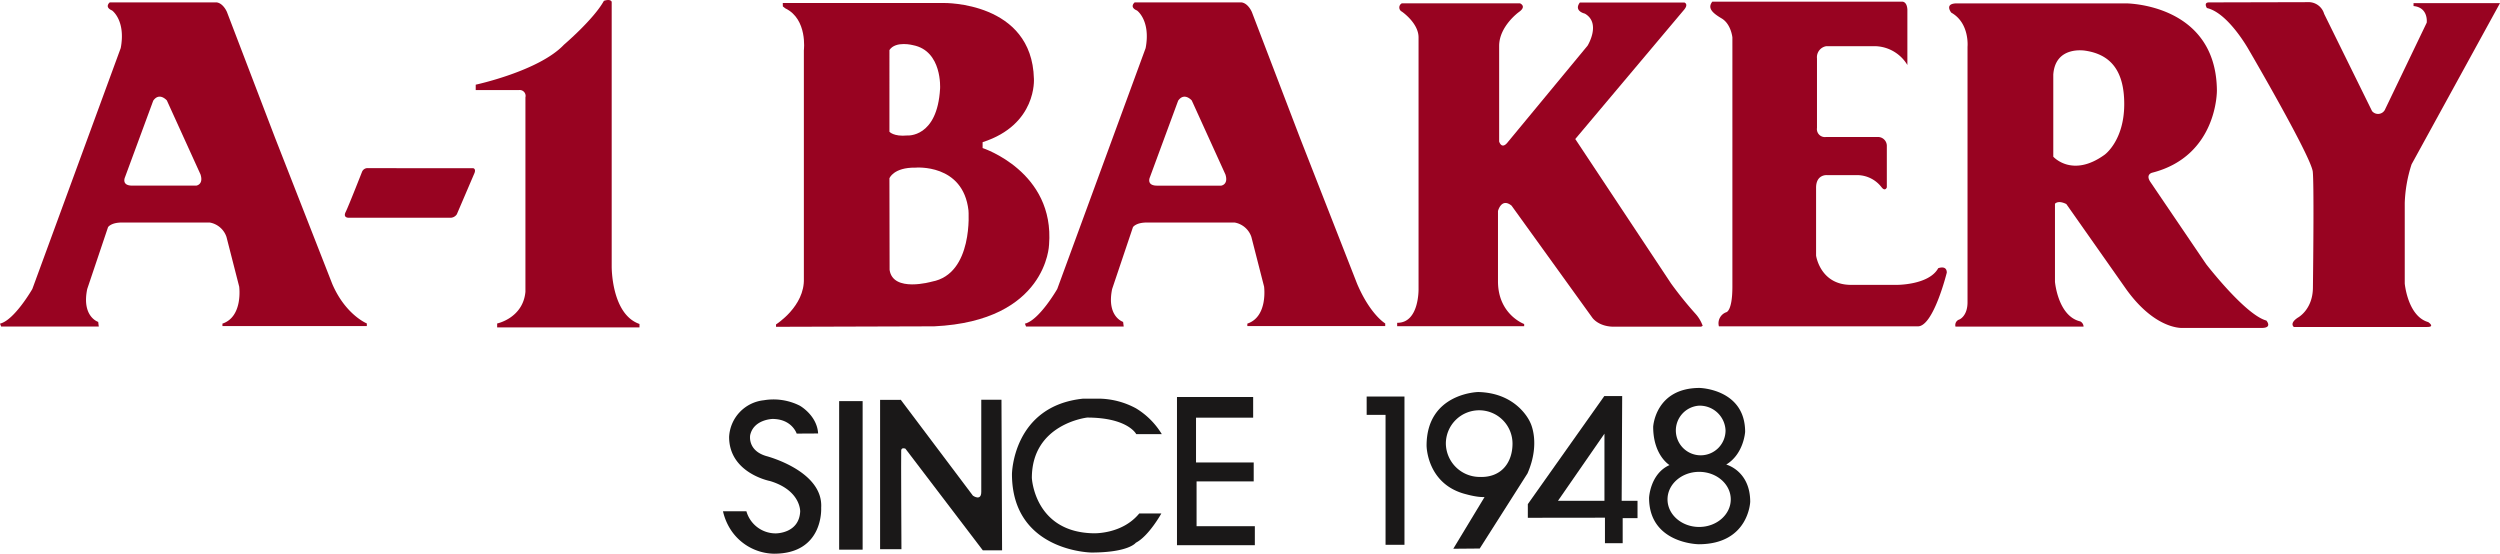 <svg xmlns="http://www.w3.org/2000/svg" xmlns:xlink="http://www.w3.org/1999/xlink" width="606.469" height="134.323" viewBox="0 0 606.469 134.323">
  <defs>
    <clipPath id="clip-path">
      <rect id="長方形_103" data-name="長方形 103" width="606.469" height="134.323" fill="none"/>
    </clipPath>
  </defs>
  <g id="logo_1948" transform="translate(0 0)">
    <g id="グループ_120" data-name="グループ 120" transform="translate(0 0)" clip-path="url(#clip-path)">
      <path id="パス_59" data-name="パス 59" d="M79.571,71.093h5.678a7.381,7.381,0,0,0,7.082,5.367s5.682.093,5.965-5.3c0,0,.192-5.116-7.294-7.393,0,0-9.947-1.891-9.947-10.7a9.422,9.422,0,0,1,8.433-8.907A14.164,14.164,0,0,1,98.2,45.48s4.181,2.325,4.448,6.743l-5.2.029S96.307,48.7,91.573,48.7c0,0-4.536.108-5.4,3.888,0,0-.765,3.736,3.888,5.111,0,0,13.9,3.569,13.326,12.557,0,0,.69,11.133-11.44,11.133a12.8,12.8,0,0,1-10.8-6.3,13.961,13.961,0,0,1-1.578-4" transform="translate(95.818 52.933)" fill="#1a1818"/>
      <rect id="長方形_102" data-name="長方形 102" width="5.696" height="36.036" transform="translate(203.567 97.306)" fill="#1a1818"/>
      <path id="パス_60" data-name="パス 60" d="M103,55.861l18.782,24.667h4.673l-.148-36.534h-4.9V66.333c0,2.387-2.028.932-2.028.932L101.884,44.018l-5.023.009,0,36.23h5.18s-.115-23.2-.057-23.986,1.016-.41,1.016-.41" transform="translate(116.638 52.976)" fill="#1a1818"/>
      <path id="パス_61" data-name="パス 61" d="M141.493,46.24a19.444,19.444,0,0,0-8.817-2.365H128.64c-17.082,1.768-17.265,18.284-17.265,18.284,0,18.782,19.245,19.044,19.245,19.044,9.123,0,10.8-2.372,10.8-2.372,3.152-1.616,6.2-7.111,6.2-7.111H142.26c-4.208,5.149-11.184,4.814-11.184,4.814-14.265-.3-14.876-13.423-14.876-13.423,0-13.159,13.43-14.649,13.43-14.649,9.9.02,11.892,4.018,11.892,4.018h6.2a18.527,18.527,0,0,0-6.233-6.24" transform="translate(134.115 52.833)" fill="#1a1818"/>
      <path id="パス_62" data-name="パス 62" d="M148.016,43.692h-18.48V79.644h18.89v-4.6H134.29V64.169h13.86v-4.6H134.156V48.708h13.86Z" transform="translate(155.984 52.612)" fill="#1a1818"/>
      <path id="パス_63" data-name="パス 63" d="M150.412,43.638h9.172V79.61h-4.589V48.1h-4.582Z" transform="translate(181.123 52.548)" fill="#1a1818"/>
      <path id="パス_64" data-name="パス 64" d="M181.49,62.887,169.9,81.109l-6.414.055,7.582-12.537a11.23,11.23,0,0,1-2.09-.159,21.4,21.4,0,0,1-2.286-.5c-9.663-2.35-9.685-11.812-9.685-11.812,0-12.764,12.513-13.011,12.513-13.011,9.685.22,12.626,7.373,12.626,7.373s2.605,4.9-.655,12.368m-11.722-15.31a8.081,8.081,0,0,0-8.085,8.083,8.214,8.214,0,0,0,8.085,8.083c5.488.247,8.085-3.617,8.085-8.083a8.081,8.081,0,0,0-8.085-8.083" transform="translate(189.063 51.955)" fill="#1a1818"/>
      <path id="パス_65" data-name="パス 65" d="M190.913,69h3.846v4.2h-3.6v6.077h-4.3V73.092l-18.709.024V69.8l18.55-26.21h4.338Zm-15.453,0h11.277V52.712Z" transform="translate(202.483 52.493)" fill="#1a1818"/>
      <path id="パス_66" data-name="パス 66" d="M186.453,61.406s-3.963-2.352-3.963-9.291c0,0,.5-9.418,11.277-9.418,0,0,11.03.247,11.03,10.651,0,0-.317,5.356-4.587,7.935,0,0,5.819,1.488,5.819,9.044,0,0-.368,10.285-12.509,10.285,0,0-12.026-.123-12.026-11.27,0,0,.249-5.826,4.959-7.935m7.19,1.644c-4.236,0-7.673,2.993-7.673,6.679s3.436,6.687,7.673,6.687,7.668-3,7.668-6.687-3.43-6.679-7.668-6.679M193.56,47a6.028,6.028,0,1,0,6.485,6.013A6.26,6.26,0,0,0,193.56,47" transform="translate(218.551 51.414)" fill="#1a1818"/>
      <path id="パス_67" data-name="パス 67" d="M55.056,2.6l11.66,30.486L80.589,68.529c3.209,7.521,8.4,9.619,8.4,9.619v.641H53.961v-.6c5.045-1.684,4.065-8.971,4.065-8.971L54.941,57.166a5.24,5.24,0,0,0-4.067-3.5H29.569c-2.66,0-3.359,1.12-3.359,1.12l-5.048,15c-1.4,6.727,2.66,7.988,2.66,7.988l.143,1.124H.28l-.28-.7c3.5-.842,7.845-8.409,7.845-8.409L29.289,11.337c1.261-6.727-2.1-9.11-2.1-9.11-1.966-.84-.562-1.964-.562-1.964H52.556c1.642.229,2.5,2.336,2.5,2.336M32.066,44.712H47.623s1.8-.238,1.023-2.7L40.478,24.048s-1.805-2.1-3.306.06L30.325,42.669s-.961,2.043,1.741,2.043" transform="translate(0 0.316)" fill="#980321"/>
      <path id="パス_68" data-name="パス 68" d="M167.855,2.6l11.66,30.486,13.873,35.443c3.209,7.521,6.822,9.619,6.822,9.619v.641H166.759v-.6c5.045-1.684,4.064-8.971,4.064-8.971L167.74,57.166a5.24,5.24,0,0,0-4.067-3.5h-21.3c-2.663,0-3.361,1.12-3.361,1.12l-5.048,15c-1.4,6.727,2.66,7.988,2.66,7.988l.143,1.124H113.079l-.28-.7c3.5-.842,7.845-8.409,7.845-8.409l21.444-58.446c1.261-6.727-2.1-9.11-2.1-9.11-1.964-.84-.562-1.964-.562-1.964h25.928c1.64.229,2.5,2.336,2.5,2.336m-22.99,42.113h15.557s1.8-.238,1.023-2.7l-8.169-17.962s-1.805-2.1-3.306.06l-6.846,18.561s-.961,2.043,1.741,2.043" transform="translate(135.83 0.316)" fill="#980321"/>
      <path id="パス_69" data-name="パス 69" d="M43.616,18.506l25.5.02s.7.141.278,1.19L65.12,29.694a1.877,1.877,0,0,1-1.748.84H38.787s-1.331,0-.63-1.4,3.987-9.789,3.987-9.789a1.448,1.448,0,0,1,1.472-.84" transform="translate(45.702 22.284)" fill="#980321"/>
      <path id="パス_70" data-name="パス 70" d="M85.343.44v64.2s-.119,11.59,6.74,13.95v.829H57.557v-.948s6.269-1.3,6.859-7.682V23.617a1.43,1.43,0,0,0-1.536-1.774H52.357v-1.3s15.37-3.308,21.4-9.694c0,0,7.214-6.15,9.694-10.642,0,0,1.539-.589,1.893.236" transform="translate(63.047 0)" fill="#980321"/>
      <path id="パス_71" data-name="パス 71" d="M87.042.331h39.124s21.332-.359,21.8,18.363c0,0,.829,11.138-12.445,15.4v1.424s17.539,5.689,16.117,23.461c0,0-.474,18.484-27.845,19.787l-38.388.117V78.3S92.4,73.913,92.16,67.158V11.819s.95-7.582-4.5-10.19l-.6-.474Zm25.875,11.411V31.558s1,1.221,4.318.91c0,0,7.3.622,7.97-11.378,0,0,.577-9.141-6.56-10.529,0,0-4.192-1.126-5.729,1.181m.042,53.343c.816,5.566,10.252,2.839,10.252,2.839,10.128-1.858,8.883-17.268,8.883-17.268-1.289-11.435-12.866-10.386-12.866-10.386-5.314-.077-6.311,2.581-6.311,2.581Z" transform="translate(102.848 0.398)" fill="#980321"/>
      <path id="パス_72" data-name="パス 72" d="M227.516,78.913h-20.7c-4.128.187-5.707-2.178-5.707-2.178L181.52,49.556c-2.469-2-3.293,1.3-3.293,1.3v17.06c0,8.058,6.352,10.355,6.352,10.355v.527h-30.81v-.822c5.416.064,5.189-8.288,5.189-8.288V8.735c0-3.487-4.04-6.242-4.04-6.242a1.126,1.126,0,0,1,0-2.021h28.637s1.757.7-.26,2.123c0,0-4.785,3.439-4.785,8.222V33.99s.6,2.167,2.169.073l19.287-23.32s3.364-5.458-.672-7.774c0,0-2.766-.6-1.2-2.694h25.344s1.2.375-.223,1.944L196.977,33.395l23.25,35.066a90.16,90.16,0,0,0,5.79,7.19,8.9,8.9,0,0,1,1.871,3.055Z" transform="translate(185.165 0.331)" fill="#980321"/>
      <path id="パス_73" data-name="パス 73" d="M188.716.188h45.968s1.223-.207,1.356,1.9V15.547a9.389,9.389,0,0,0-7.657-4.558H216.345a2.715,2.715,0,0,0-2.233,2.969V30.815a1.934,1.934,0,0,0,2.191,2.2h12.471a2.154,2.154,0,0,1,2.281,2.237v9.976s-.39,1.12-1.292-.044a7.51,7.51,0,0,0-5.894-2.923h-7.353s-2.623-.216-2.623,3.053V61.786s.99,7.1,8.473,7.1H233.5s7.785.044,10.02-4.04c0,0,2.081-.822,2.081,1.069,0,0-3.234,13.106-7.029,13.031H190.32a2.853,2.853,0,0,1,1.785-3.421s1.486-.207,1.486-6.2V8.864s-.313-3.262-2.627-4.627-3.445-2.526-2.248-4.049" transform="translate(226.666 0.219)" fill="#980321"/>
      <path id="パス_74" data-name="パス 74" d="M216.311.371h41.075s21.9,0,22.088,21.118c0,0,.2,15.89-15.692,19.959,0,0-1.743.386-.39,2.323l13.465,19.846s9.489,12.313,14.618,13.7c0,0,1.576,1.79-1.133,1.79H271.259s-6.544.63-13.721-9.3L242.951,49.061s-1.814-1.025-2.76-.079V67.907s.708,8.358,6.15,9.619a1.5,1.5,0,0,1,.789,1.263H216.06a1.418,1.418,0,0,1,.948-1.735s1.971-.789,1.971-4.179V10.9s.551-5.757-3.943-8.279c0,0-1.783-2.2,1.276-2.246m23.47,17.188v20s4.6,5.224,12.471-.487c0,0,4.664-3.339,4.739-12.052.068-8.431-3.416-12.262-9.405-13.168,0,0-7.247-1.325-7.8,5.711" transform="translate(258.319 0.446)" fill="#980321"/>
      <path id="パス_75" data-name="パス 75" d="M267.455.244a3.938,3.938,0,0,1,4.029,2.843L283.1,26.666a1.882,1.882,0,0,0,3.079-.236L296.367,5.219s.474-3.674-3.2-4.029V.48H314.14l-21.447,39.1a33.838,33.838,0,0,0-1.658,9.359V68.492s.71,7.939,5.687,9.363c0,0,1.774,1.184-.236,1.184H264.136s-1.184-.829.952-2.253c0,0,3.606-1.893,3.67-7.225.095-7.787.262-25.33-.033-28.176-.375-3.652-15.489-29.525-15.489-29.525s-4.975-9-10.19-10.19c0,0-.915-1.367.529-1.367Z" transform="translate(292.327 0.28)" fill="#980321"/>
    </g>
  </g>
</svg>
